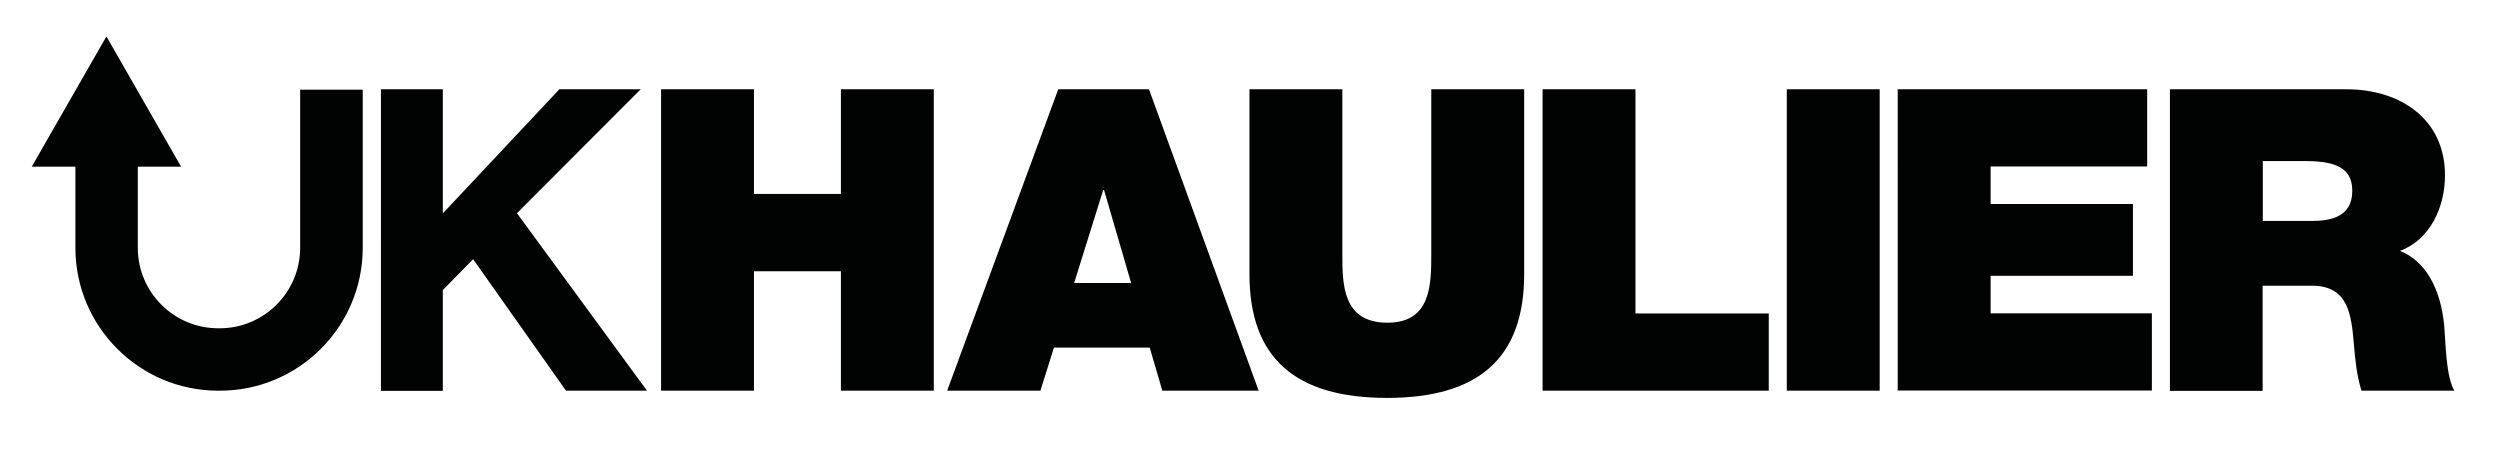 <?xml version="1.0" encoding="utf-8"?>
<!-- Generator: Adobe Illustrator 26.2.0, SVG Export Plug-In . SVG Version: 6.00 Build 0)  -->
<svg version="1.1" id="Layer_1" xmlns="http://www.w3.org/2000/svg" xmlns:xlink="http://www.w3.org/1999/xlink" x="0px" y="0px"
	 viewBox="0 0 1386 254" style="enable-background:new 0 0 1386 254;" xml:space="preserve">
<style type="text/css">
	.st0{fill:#010202;}
</style>
<path class="st0" d="M211.2,49.5h34.3v68.8l64.6-68.8h45.1l-68.6,68.7l72.1,98.4h-44.9l-51.5-72.9l-16.8,17.1v55.9h-34.3V49.5z
	 M366.6,49.5H418v58h48.2v-58h51.5v167.1h-51.5v-66.2H418v66.2h-51.5V49.5z M586.7,49.5H637l60.8,167.1h-53.4l-7-23.9h-53.1
	l-7.5,23.9h-51.7L586.7,49.5z M627.1,156.9l-15-51.5h-0.5l-16.1,51.5H627.1z M845,152c0,46.3-25,68.6-76,68.6
	c-51,0-76.3-22.2-76.3-68.6V49.5h51.5v91c0,17.1,0,38.4,25,38.4c24.3,0,24.3-21.3,24.3-38.4v-91H845V152z M855.2,49.5h51.5v124.3
	h73.9v42.8H855.2V49.5z M990.6,49.5h51.5v167.1h-51.5V49.5z M1052.1,49.5h138.3v42.8h-86.8v20.8h78.9v39.8h-78.9v20.8h89.4v42.8
	h-140.9V49.5z M1203,49.5h98c29.2,0,54.5,16.1,54.5,47.7c0,17.3-8,35.6-25,41.9c14,5.4,22.7,20.8,24.6,41.7
	c0.7,8.2,0.9,28.1,5.6,35.8h-51.5c-2.6-8.4-3.5-17.1-4.2-25.7c-1.4-15.9-2.8-32.5-23.2-32.5h-27.4v58.3H1203V49.5z M1254.5,122.5
	h26.9c9.6,0,22.7-1.6,22.7-16.6c0-10.5-5.8-16.6-25.5-16.6h-24.1V122.5z M166.4,49.7v87.7c0,24.6-20,44.6-44.6,44.6H121
	c-24.6,0-44.6-20-44.6-44.6v-45h24L59,20.2L17.6,92.4h24.2v45c0,43.7,35.5,79.2,79.2,79.2h0.9c43.7,0,79.2-35.5,79.2-79.2V49.7
	H166.4z"/>
</svg>
